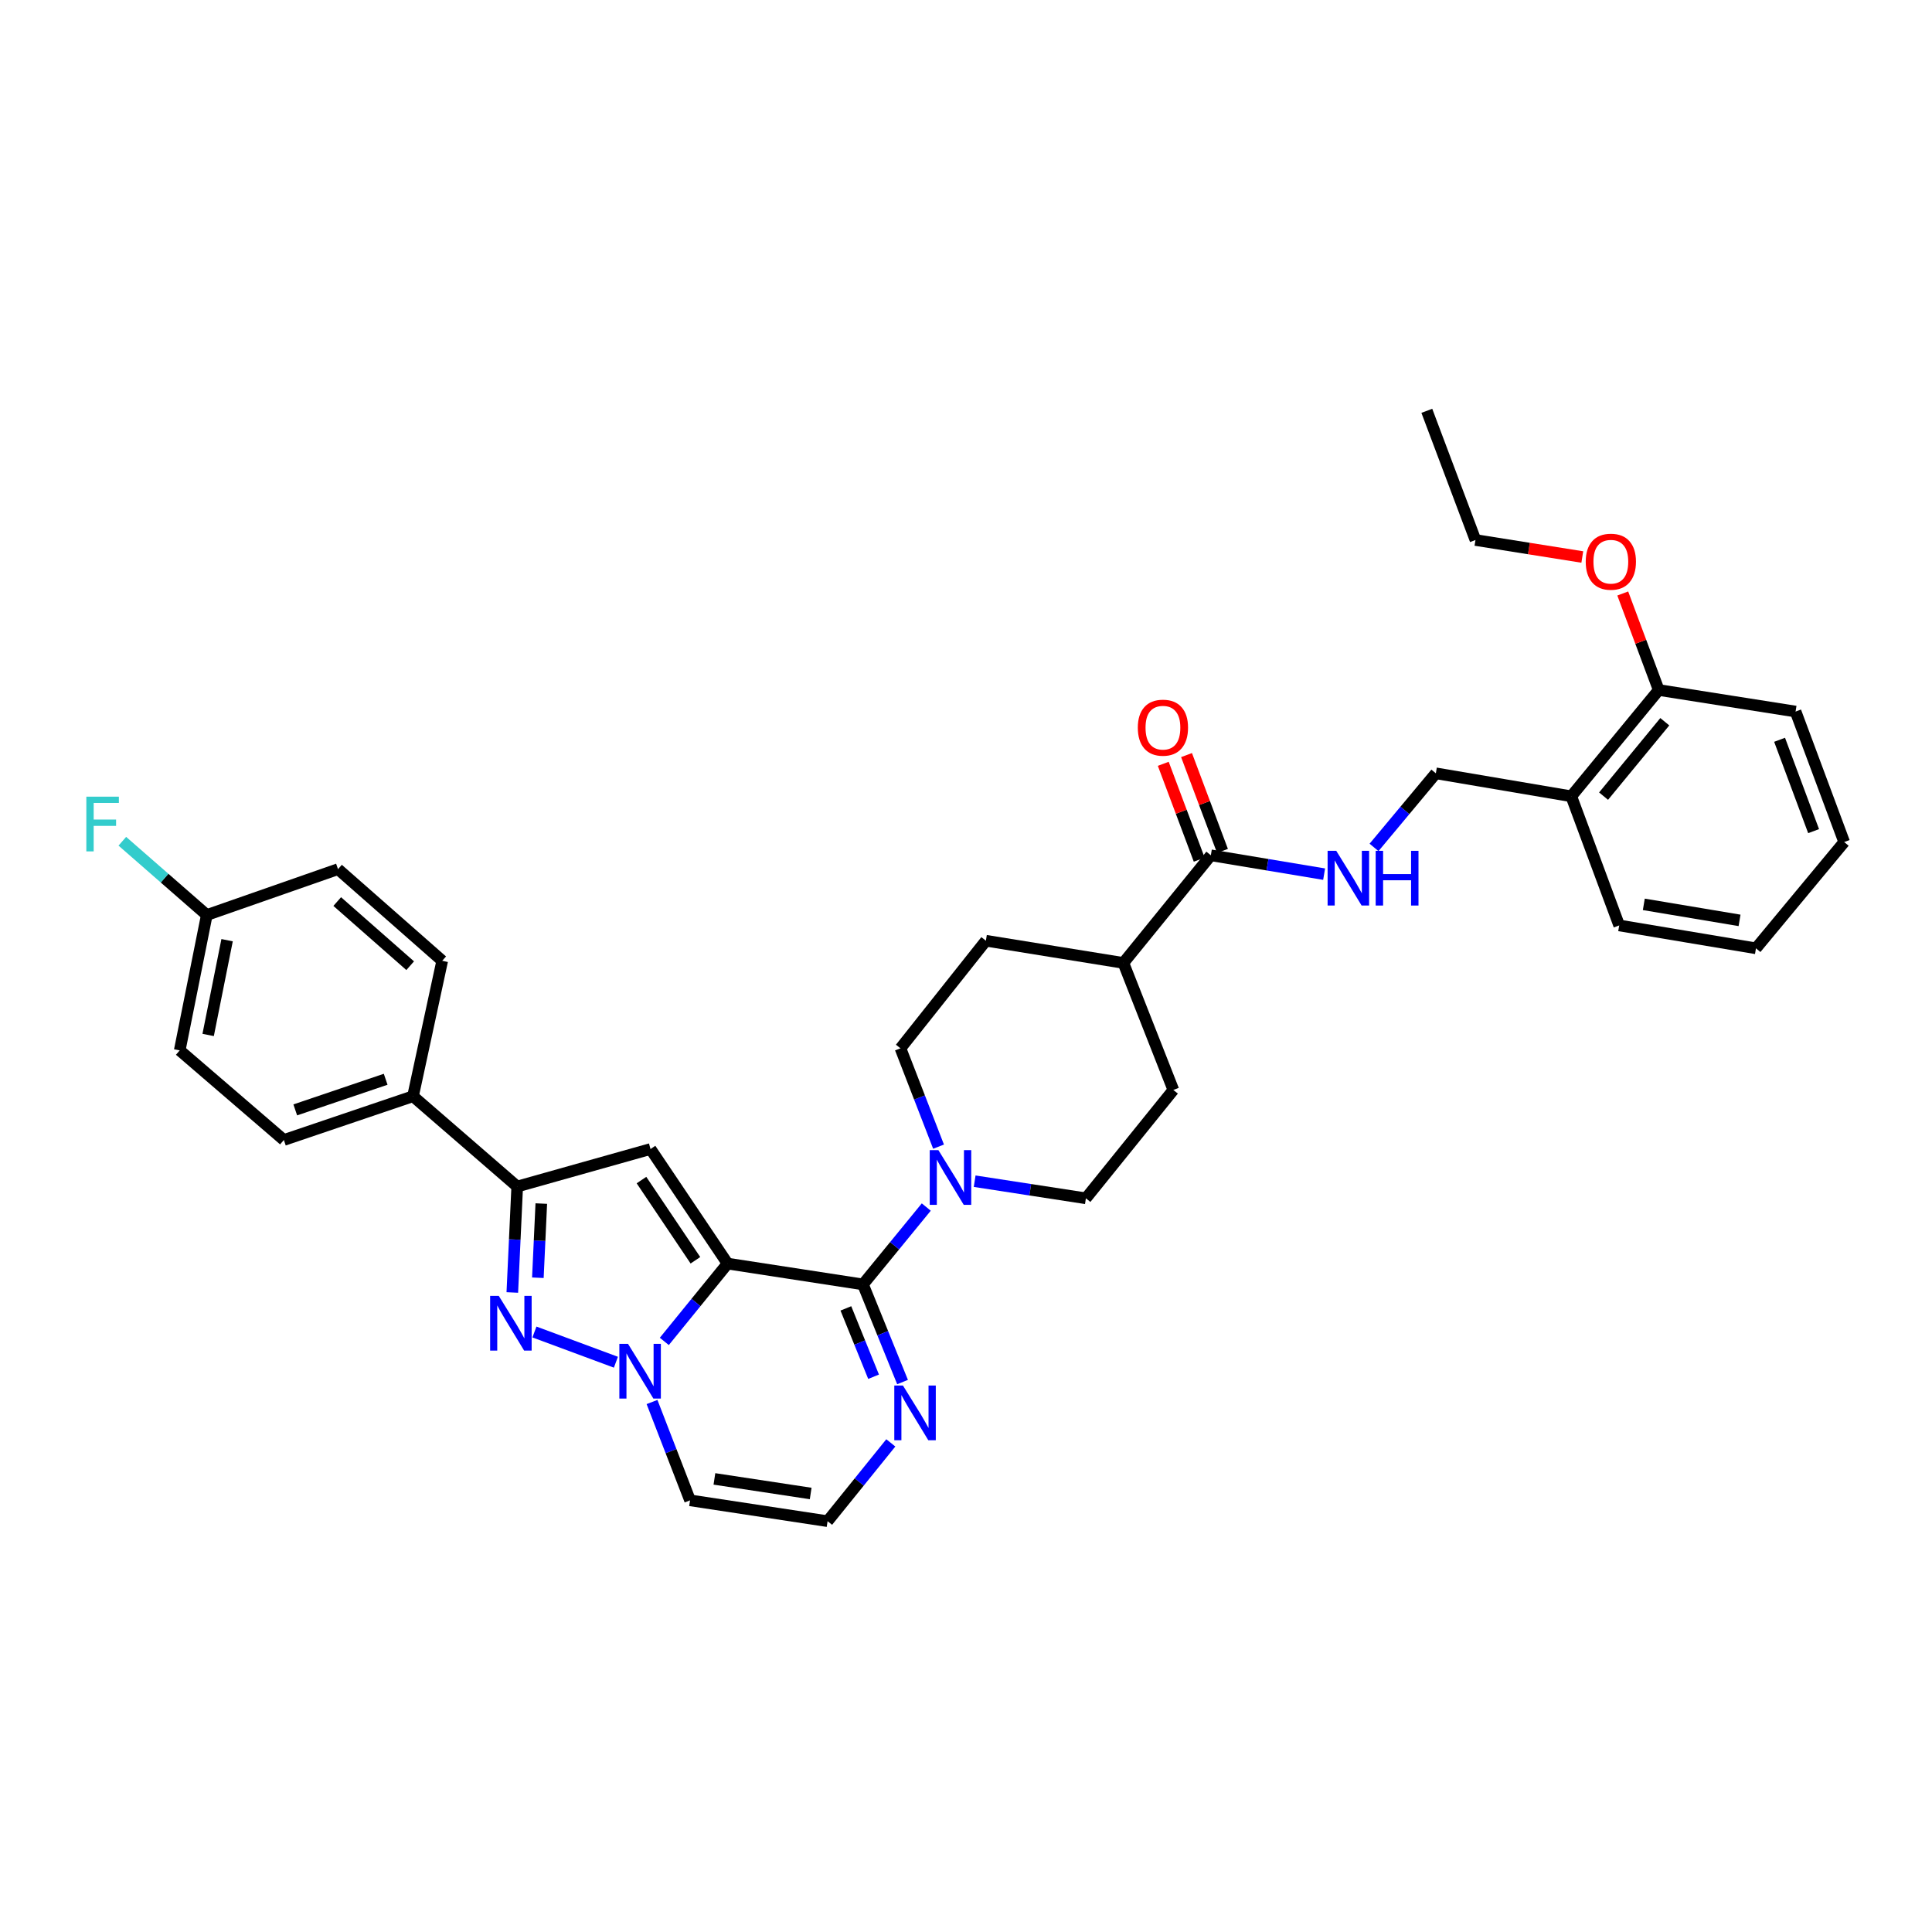 <?xml version='1.0' encoding='iso-8859-1'?>
<svg version='1.1' baseProfile='full'
              xmlns='http://www.w3.org/2000/svg'
                      xmlns:rdkit='http://www.rdkit.org/xml'
                      xmlns:xlink='http://www.w3.org/1999/xlink'
                  xml:space='preserve'
width='1000px' height='1000px' viewBox='0 0 1000 1000'>
<!-- END OF HEADER -->
<rect style='opacity:1.0;fill:#FFFFFF;stroke:none' width='1000' height='1000' x='0' y='0'> </rect>
<path class='bond-0' d='M 376.601,654.033 L 360.226,674.172' style='fill:none;fill-rule:evenodd;stroke:#000000;stroke-width:6px;stroke-linecap:butt;stroke-linejoin:miter;stroke-opacity:1' />
<path class='bond-0' d='M 360.226,674.172 L 343.852,694.311' style='fill:none;fill-rule:evenodd;stroke:#0000FF;stroke-width:6px;stroke-linecap:butt;stroke-linejoin:miter;stroke-opacity:1' />
<path class='bond-1' d='M 376.601,654.033 L 446.669,664.808' style='fill:none;fill-rule:evenodd;stroke:#000000;stroke-width:6px;stroke-linecap:butt;stroke-linejoin:miter;stroke-opacity:1' />
<path class='bond-2' d='M 376.601,654.033 L 336.712,594.732' style='fill:none;fill-rule:evenodd;stroke:#000000;stroke-width:6px;stroke-linecap:butt;stroke-linejoin:miter;stroke-opacity:1' />
<path class='bond-2' d='M 359.946,652.316 L 332.024,610.805' style='fill:none;fill-rule:evenodd;stroke:#000000;stroke-width:6px;stroke-linecap:butt;stroke-linejoin:miter;stroke-opacity:1' />
<path class='bond-3' d='M 318.794,705.082 L 276.625,689.441' style='fill:none;fill-rule:evenodd;stroke:#0000FF;stroke-width:6px;stroke-linecap:butt;stroke-linejoin:miter;stroke-opacity:1' />
<path class='bond-7' d='M 337.488,725.678 L 347.331,751.126' style='fill:none;fill-rule:evenodd;stroke:#0000FF;stroke-width:6px;stroke-linecap:butt;stroke-linejoin:miter;stroke-opacity:1' />
<path class='bond-7' d='M 347.331,751.126 L 357.174,776.573' style='fill:none;fill-rule:evenodd;stroke:#000000;stroke-width:6px;stroke-linecap:butt;stroke-linejoin:miter;stroke-opacity:1' />
<path class='bond-5' d='M 446.669,664.808 L 463.054,644.787' style='fill:none;fill-rule:evenodd;stroke:#000000;stroke-width:6px;stroke-linecap:butt;stroke-linejoin:miter;stroke-opacity:1' />
<path class='bond-5' d='M 463.054,644.787 L 479.439,624.766' style='fill:none;fill-rule:evenodd;stroke:#0000FF;stroke-width:6px;stroke-linecap:butt;stroke-linejoin:miter;stroke-opacity:1' />
<path class='bond-6' d='M 446.669,664.808 L 456.914,690.079' style='fill:none;fill-rule:evenodd;stroke:#000000;stroke-width:6px;stroke-linecap:butt;stroke-linejoin:miter;stroke-opacity:1' />
<path class='bond-6' d='M 456.914,690.079 L 467.159,715.35' style='fill:none;fill-rule:evenodd;stroke:#0000FF;stroke-width:6px;stroke-linecap:butt;stroke-linejoin:miter;stroke-opacity:1' />
<path class='bond-6' d='M 437.824,677.221 L 444.995,694.91' style='fill:none;fill-rule:evenodd;stroke:#000000;stroke-width:6px;stroke-linecap:butt;stroke-linejoin:miter;stroke-opacity:1' />
<path class='bond-6' d='M 444.995,694.91 L 452.167,712.6' style='fill:none;fill-rule:evenodd;stroke:#0000FF;stroke-width:6px;stroke-linecap:butt;stroke-linejoin:miter;stroke-opacity:1' />
<path class='bond-4' d='M 336.712,594.732 L 267.708,614.144' style='fill:none;fill-rule:evenodd;stroke:#000000;stroke-width:6px;stroke-linecap:butt;stroke-linejoin:miter;stroke-opacity:1' />
<path class='bond-34' d='M 265.172,668.989 L 266.44,641.567' style='fill:none;fill-rule:evenodd;stroke:#0000FF;stroke-width:6px;stroke-linecap:butt;stroke-linejoin:miter;stroke-opacity:1' />
<path class='bond-34' d='M 266.44,641.567 L 267.708,614.144' style='fill:none;fill-rule:evenodd;stroke:#000000;stroke-width:6px;stroke-linecap:butt;stroke-linejoin:miter;stroke-opacity:1' />
<path class='bond-34' d='M 278.399,661.356 L 279.287,642.16' style='fill:none;fill-rule:evenodd;stroke:#0000FF;stroke-width:6px;stroke-linecap:butt;stroke-linejoin:miter;stroke-opacity:1' />
<path class='bond-34' d='M 279.287,642.16 L 280.174,622.965' style='fill:none;fill-rule:evenodd;stroke:#000000;stroke-width:6px;stroke-linecap:butt;stroke-linejoin:miter;stroke-opacity:1' />
<path class='bond-11' d='M 267.708,614.144 L 213.772,567.411' style='fill:none;fill-rule:evenodd;stroke:#000000;stroke-width:6px;stroke-linecap:butt;stroke-linejoin:miter;stroke-opacity:1' />
<path class='bond-14' d='M 504.48,611.383 L 533.268,615.815' style='fill:none;fill-rule:evenodd;stroke:#0000FF;stroke-width:6px;stroke-linecap:butt;stroke-linejoin:miter;stroke-opacity:1' />
<path class='bond-14' d='M 533.268,615.815 L 562.057,620.246' style='fill:none;fill-rule:evenodd;stroke:#000000;stroke-width:6px;stroke-linecap:butt;stroke-linejoin:miter;stroke-opacity:1' />
<path class='bond-15' d='M 485.79,593.505 L 475.936,568.055' style='fill:none;fill-rule:evenodd;stroke:#0000FF;stroke-width:6px;stroke-linecap:butt;stroke-linejoin:miter;stroke-opacity:1' />
<path class='bond-15' d='M 475.936,568.055 L 466.081,542.604' style='fill:none;fill-rule:evenodd;stroke:#000000;stroke-width:6px;stroke-linecap:butt;stroke-linejoin:miter;stroke-opacity:1' />
<path class='bond-9' d='M 461.085,746.834 L 444.721,767.098' style='fill:none;fill-rule:evenodd;stroke:#0000FF;stroke-width:6px;stroke-linecap:butt;stroke-linejoin:miter;stroke-opacity:1' />
<path class='bond-9' d='M 444.721,767.098 L 428.357,787.361' style='fill:none;fill-rule:evenodd;stroke:#000000;stroke-width:6px;stroke-linecap:butt;stroke-linejoin:miter;stroke-opacity:1' />
<path class='bond-35' d='M 357.174,776.573 L 428.357,787.361' style='fill:none;fill-rule:evenodd;stroke:#000000;stroke-width:6px;stroke-linecap:butt;stroke-linejoin:miter;stroke-opacity:1' />
<path class='bond-35' d='M 369.779,765.476 L 419.607,773.028' style='fill:none;fill-rule:evenodd;stroke:#000000;stroke-width:6px;stroke-linecap:butt;stroke-linejoin:miter;stroke-opacity:1' />
<path class='bond-8' d='M 626.731,442.699 L 581.462,498.407' style='fill:none;fill-rule:evenodd;stroke:#000000;stroke-width:6px;stroke-linecap:butt;stroke-linejoin:miter;stroke-opacity:1' />
<path class='bond-10' d='M 626.731,442.699 L 656.047,447.578' style='fill:none;fill-rule:evenodd;stroke:#000000;stroke-width:6px;stroke-linecap:butt;stroke-linejoin:miter;stroke-opacity:1' />
<path class='bond-10' d='M 656.047,447.578 L 685.363,452.457' style='fill:none;fill-rule:evenodd;stroke:#0000FF;stroke-width:6px;stroke-linecap:butt;stroke-linejoin:miter;stroke-opacity:1' />
<path class='bond-17' d='M 632.752,440.442 L 623.45,415.635' style='fill:none;fill-rule:evenodd;stroke:#000000;stroke-width:6px;stroke-linecap:butt;stroke-linejoin:miter;stroke-opacity:1' />
<path class='bond-17' d='M 623.45,415.635 L 614.149,390.829' style='fill:none;fill-rule:evenodd;stroke:#FF0000;stroke-width:6px;stroke-linecap:butt;stroke-linejoin:miter;stroke-opacity:1' />
<path class='bond-17' d='M 620.71,444.957 L 611.408,420.15' style='fill:none;fill-rule:evenodd;stroke:#000000;stroke-width:6px;stroke-linecap:butt;stroke-linejoin:miter;stroke-opacity:1' />
<path class='bond-17' d='M 611.408,420.15 L 602.107,395.344' style='fill:none;fill-rule:evenodd;stroke:#FF0000;stroke-width:6px;stroke-linecap:butt;stroke-linejoin:miter;stroke-opacity:1' />
<path class='bond-16' d='M 711.194,438.618 L 727.192,419.442' style='fill:none;fill-rule:evenodd;stroke:#0000FF;stroke-width:6px;stroke-linecap:butt;stroke-linejoin:miter;stroke-opacity:1' />
<path class='bond-16' d='M 727.192,419.442 L 743.19,400.267' style='fill:none;fill-rule:evenodd;stroke:#000000;stroke-width:6px;stroke-linecap:butt;stroke-linejoin:miter;stroke-opacity:1' />
<path class='bond-21' d='M 213.772,567.411 L 146.926,590.059' style='fill:none;fill-rule:evenodd;stroke:#000000;stroke-width:6px;stroke-linecap:butt;stroke-linejoin:miter;stroke-opacity:1' />
<path class='bond-21' d='M 199.618,558.628 L 152.826,574.482' style='fill:none;fill-rule:evenodd;stroke:#000000;stroke-width:6px;stroke-linecap:butt;stroke-linejoin:miter;stroke-opacity:1' />
<path class='bond-22' d='M 213.772,567.411 L 228.89,497.306' style='fill:none;fill-rule:evenodd;stroke:#000000;stroke-width:6px;stroke-linecap:butt;stroke-linejoin:miter;stroke-opacity:1' />
<path class='bond-12' d='M 813.287,412.155 L 743.19,400.267' style='fill:none;fill-rule:evenodd;stroke:#000000;stroke-width:6px;stroke-linecap:butt;stroke-linejoin:miter;stroke-opacity:1' />
<path class='bond-18' d='M 813.287,412.155 L 858.556,357.148' style='fill:none;fill-rule:evenodd;stroke:#000000;stroke-width:6px;stroke-linecap:butt;stroke-linejoin:miter;stroke-opacity:1' />
<path class='bond-18' d='M 830.007,412.077 L 861.696,373.571' style='fill:none;fill-rule:evenodd;stroke:#000000;stroke-width:6px;stroke-linecap:butt;stroke-linejoin:miter;stroke-opacity:1' />
<path class='bond-28' d='M 813.287,412.155 L 838.093,479.002' style='fill:none;fill-rule:evenodd;stroke:#000000;stroke-width:6px;stroke-linecap:butt;stroke-linejoin:miter;stroke-opacity:1' />
<path class='bond-13' d='M 581.462,498.407 L 510.293,486.918' style='fill:none;fill-rule:evenodd;stroke:#000000;stroke-width:6px;stroke-linecap:butt;stroke-linejoin:miter;stroke-opacity:1' />
<path class='bond-36' d='M 581.462,498.407 L 607.326,564.16' style='fill:none;fill-rule:evenodd;stroke:#000000;stroke-width:6px;stroke-linecap:butt;stroke-linejoin:miter;stroke-opacity:1' />
<path class='bond-19' d='M 562.057,620.246 L 607.326,564.16' style='fill:none;fill-rule:evenodd;stroke:#000000;stroke-width:6px;stroke-linecap:butt;stroke-linejoin:miter;stroke-opacity:1' />
<path class='bond-20' d='M 466.081,542.604 L 510.293,486.918' style='fill:none;fill-rule:evenodd;stroke:#000000;stroke-width:6px;stroke-linecap:butt;stroke-linejoin:miter;stroke-opacity:1' />
<path class='bond-27' d='M 858.556,357.148 L 849.245,332.167' style='fill:none;fill-rule:evenodd;stroke:#000000;stroke-width:6px;stroke-linecap:butt;stroke-linejoin:miter;stroke-opacity:1' />
<path class='bond-27' d='M 849.245,332.167 L 839.934,307.186' style='fill:none;fill-rule:evenodd;stroke:#FF0000;stroke-width:6px;stroke-linecap:butt;stroke-linejoin:miter;stroke-opacity:1' />
<path class='bond-29' d='M 858.556,357.148 L 929.389,368.294' style='fill:none;fill-rule:evenodd;stroke:#000000;stroke-width:6px;stroke-linecap:butt;stroke-linejoin:miter;stroke-opacity:1' />
<path class='bond-25' d='M 146.926,590.059 L 93.026,543.676' style='fill:none;fill-rule:evenodd;stroke:#000000;stroke-width:6px;stroke-linecap:butt;stroke-linejoin:miter;stroke-opacity:1' />
<path class='bond-24' d='M 228.89,497.306 L 174.955,449.873' style='fill:none;fill-rule:evenodd;stroke:#000000;stroke-width:6px;stroke-linecap:butt;stroke-linejoin:miter;stroke-opacity:1' />
<path class='bond-24' d='M 212.307,499.849 L 174.552,466.645' style='fill:none;fill-rule:evenodd;stroke:#000000;stroke-width:6px;stroke-linecap:butt;stroke-linejoin:miter;stroke-opacity:1' />
<path class='bond-23' d='M 107.037,473.607 L 174.955,449.873' style='fill:none;fill-rule:evenodd;stroke:#000000;stroke-width:6px;stroke-linecap:butt;stroke-linejoin:miter;stroke-opacity:1' />
<path class='bond-26' d='M 107.037,473.607 L 85.178,454.52' style='fill:none;fill-rule:evenodd;stroke:#000000;stroke-width:6px;stroke-linecap:butt;stroke-linejoin:miter;stroke-opacity:1' />
<path class='bond-26' d='M 85.178,454.52 L 63.318,435.432' style='fill:none;fill-rule:evenodd;stroke:#33CCCC;stroke-width:6px;stroke-linecap:butt;stroke-linejoin:miter;stroke-opacity:1' />
<path class='bond-37' d='M 107.037,473.607 L 93.026,543.676' style='fill:none;fill-rule:evenodd;stroke:#000000;stroke-width:6px;stroke-linecap:butt;stroke-linejoin:miter;stroke-opacity:1' />
<path class='bond-37' d='M 117.546,486.639 L 107.739,535.687' style='fill:none;fill-rule:evenodd;stroke:#000000;stroke-width:6px;stroke-linecap:butt;stroke-linejoin:miter;stroke-opacity:1' />
<path class='bond-30' d='M 818.997,288.304 L 791.346,283.909' style='fill:none;fill-rule:evenodd;stroke:#FF0000;stroke-width:6px;stroke-linecap:butt;stroke-linejoin:miter;stroke-opacity:1' />
<path class='bond-30' d='M 791.346,283.909 L 763.695,279.513' style='fill:none;fill-rule:evenodd;stroke:#000000;stroke-width:6px;stroke-linecap:butt;stroke-linejoin:miter;stroke-opacity:1' />
<path class='bond-32' d='M 838.093,479.002 L 908.883,490.848' style='fill:none;fill-rule:evenodd;stroke:#000000;stroke-width:6px;stroke-linecap:butt;stroke-linejoin:miter;stroke-opacity:1' />
<path class='bond-32' d='M 850.834,468.094 L 900.388,476.387' style='fill:none;fill-rule:evenodd;stroke:#000000;stroke-width:6px;stroke-linecap:butt;stroke-linejoin:miter;stroke-opacity:1' />
<path class='bond-38' d='M 929.389,368.294 L 954.545,435.84' style='fill:none;fill-rule:evenodd;stroke:#000000;stroke-width:6px;stroke-linecap:butt;stroke-linejoin:miter;stroke-opacity:1' />
<path class='bond-38' d='M 921.111,382.914 L 938.72,430.197' style='fill:none;fill-rule:evenodd;stroke:#000000;stroke-width:6px;stroke-linecap:butt;stroke-linejoin:miter;stroke-opacity:1' />
<path class='bond-31' d='M 763.695,279.513 L 738.524,212.639' style='fill:none;fill-rule:evenodd;stroke:#000000;stroke-width:6px;stroke-linecap:butt;stroke-linejoin:miter;stroke-opacity:1' />
<path class='bond-33' d='M 908.883,490.848 L 954.545,435.84' style='fill:none;fill-rule:evenodd;stroke:#000000;stroke-width:6px;stroke-linecap:butt;stroke-linejoin:miter;stroke-opacity:1' />
<path  class='atom-1' d='M 325.057 695.567
L 334.337 710.567
Q 335.257 712.047, 336.737 714.727
Q 338.217 717.407, 338.297 717.567
L 338.297 695.567
L 342.057 695.567
L 342.057 723.887
L 338.177 723.887
L 328.217 707.487
Q 327.057 705.567, 325.817 703.367
Q 324.617 701.167, 324.257 700.487
L 324.257 723.887
L 320.577 723.887
L 320.577 695.567
L 325.057 695.567
' fill='#0000FF'/>
<path  class='atom-4' d='M 258.176 670.76
L 267.456 685.76
Q 268.376 687.24, 269.856 689.92
Q 271.336 692.6, 271.416 692.76
L 271.416 670.76
L 275.176 670.76
L 275.176 699.08
L 271.296 699.08
L 261.336 682.68
Q 260.176 680.76, 258.936 678.56
Q 257.736 676.36, 257.376 675.68
L 257.376 699.08
L 253.696 699.08
L 253.696 670.76
L 258.176 670.76
' fill='#0000FF'/>
<path  class='atom-6' d='M 485.707 595.297
L 494.987 610.297
Q 495.907 611.777, 497.387 614.457
Q 498.867 617.137, 498.947 617.297
L 498.947 595.297
L 502.707 595.297
L 502.707 623.617
L 498.827 623.617
L 488.867 607.217
Q 487.707 605.297, 486.467 603.097
Q 485.267 600.897, 484.907 600.217
L 484.907 623.617
L 481.227 623.617
L 481.227 595.297
L 485.707 595.297
' fill='#0000FF'/>
<path  class='atom-7' d='M 467.366 717.144
L 476.646 732.144
Q 477.566 733.624, 479.046 736.304
Q 480.526 738.984, 480.606 739.144
L 480.606 717.144
L 484.366 717.144
L 484.366 745.464
L 480.486 745.464
L 470.526 729.064
Q 469.366 727.144, 468.126 724.944
Q 466.926 722.744, 466.566 722.064
L 466.566 745.464
L 462.886 745.464
L 462.886 717.144
L 467.366 717.144
' fill='#0000FF'/>
<path  class='atom-11' d='M 691.647 440.385
L 700.927 455.385
Q 701.847 456.865, 703.327 459.545
Q 704.807 462.225, 704.887 462.385
L 704.887 440.385
L 708.647 440.385
L 708.647 468.705
L 704.767 468.705
L 694.807 452.305
Q 693.647 450.385, 692.407 448.185
Q 691.207 445.985, 690.847 445.305
L 690.847 468.705
L 687.167 468.705
L 687.167 440.385
L 691.647 440.385
' fill='#0000FF'/>
<path  class='atom-11' d='M 712.047 440.385
L 715.887 440.385
L 715.887 452.425
L 730.367 452.425
L 730.367 440.385
L 734.207 440.385
L 734.207 468.705
L 730.367 468.705
L 730.367 455.625
L 715.887 455.625
L 715.887 468.705
L 712.047 468.705
L 712.047 440.385
' fill='#0000FF'/>
<path  class='atom-18' d='M 588.931 376.64
Q 588.931 369.84, 592.291 366.04
Q 595.651 362.24, 601.931 362.24
Q 608.211 362.24, 611.571 366.04
Q 614.931 369.84, 614.931 376.64
Q 614.931 383.52, 611.531 387.44
Q 608.131 391.32, 601.931 391.32
Q 595.691 391.32, 592.291 387.44
Q 588.931 383.56, 588.931 376.64
M 601.931 388.12
Q 606.251 388.12, 608.571 385.24
Q 610.931 382.32, 610.931 376.64
Q 610.931 371.08, 608.571 368.28
Q 606.251 365.44, 601.931 365.44
Q 597.611 365.44, 595.251 368.24
Q 592.931 371.04, 592.931 376.64
Q 592.931 382.36, 595.251 385.24
Q 597.611 388.12, 601.931 388.12
' fill='#FF0000'/>
<path  class='atom-27' d='M 44.689 412.356
L 61.529 412.356
L 61.529 415.596
L 48.489 415.596
L 48.489 424.196
L 60.089 424.196
L 60.089 427.476
L 48.489 427.476
L 48.489 440.676
L 44.689 440.676
L 44.689 412.356
' fill='#33CCCC'/>
<path  class='atom-28' d='M 820.771 290.732
Q 820.771 283.932, 824.131 280.132
Q 827.491 276.332, 833.771 276.332
Q 840.051 276.332, 843.411 280.132
Q 846.771 283.932, 846.771 290.732
Q 846.771 297.612, 843.371 301.532
Q 839.971 305.412, 833.771 305.412
Q 827.531 305.412, 824.131 301.532
Q 820.771 297.652, 820.771 290.732
M 833.771 302.212
Q 838.091 302.212, 840.411 299.332
Q 842.771 296.412, 842.771 290.732
Q 842.771 285.172, 840.411 282.372
Q 838.091 279.532, 833.771 279.532
Q 829.451 279.532, 827.091 282.332
Q 824.771 285.132, 824.771 290.732
Q 824.771 296.452, 827.091 299.332
Q 829.451 302.212, 833.771 302.212
' fill='#FF0000'/>
</svg>
